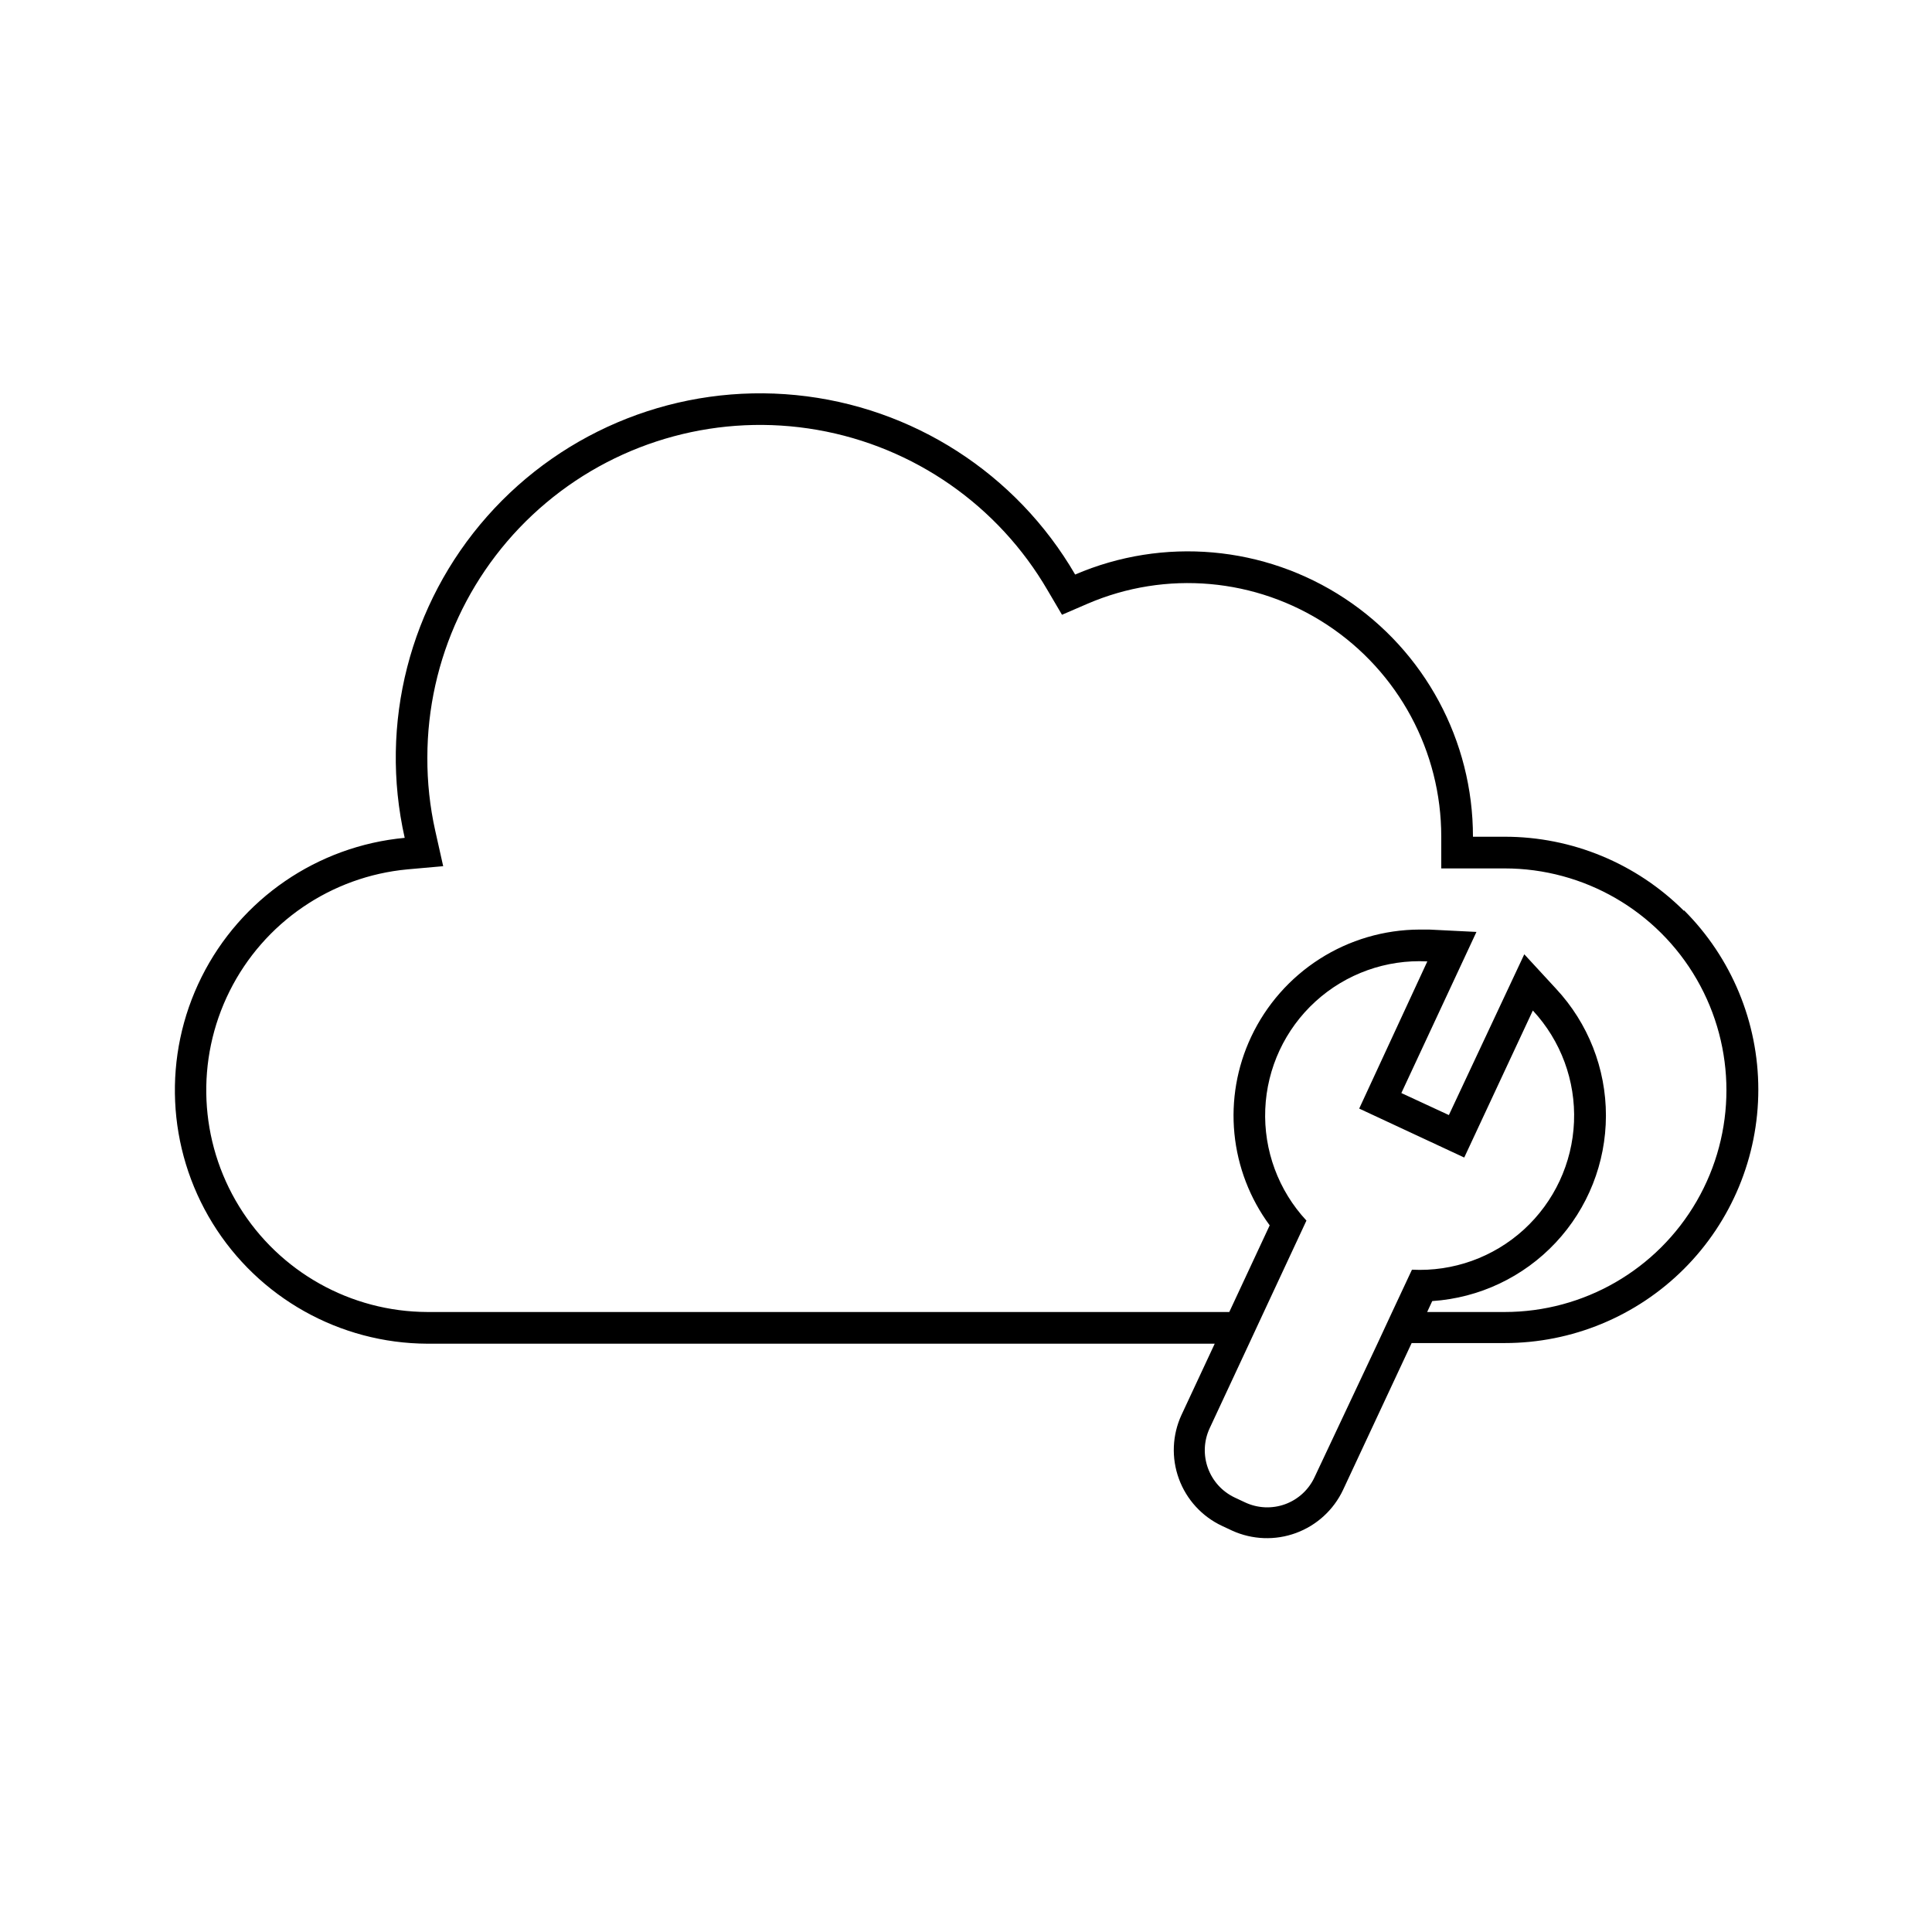 <?xml version="1.0" encoding="UTF-8"?>
<!-- The Best Svg Icon site in the world: iconSvg.co, Visit us! https://iconsvg.co -->
<svg fill="#000000" width="800px" height="800px" version="1.1" viewBox="144 144 512 512" xmlns="http://www.w3.org/2000/svg">
 <path d="m590.27 385.39c-12.609-12.594-29.703-19.66-47.523-19.648h-8.398c0.02-25.426-12.75-49.16-33.984-63.156-21.23-13.992-48.078-16.371-71.438-6.328-15.59-26.812-43.109-44.504-73.977-47.555-30.863-3.055-61.316 8.906-81.855 32.145-20.539 23.242-28.668 54.934-21.844 85.191-23.121 2.164-43.48 16.121-53.844 36.902-10.363 20.777-9.258 45.438 2.918 65.211 12.18 19.77 33.707 31.848 56.93 31.941h208.66l-8.816 18.895v-0.004c-2.449 5.328-2.695 11.406-0.68 16.91 2.012 5.504 6.121 9.992 11.426 12.48l2.688 1.258c5.336 2.426 11.406 2.652 16.906 0.633s9.984-6.121 12.484-11.422l18.18-38.918h24.645c17.824 0.012 34.926-7.059 47.535-19.66 12.609-12.602 19.691-29.695 19.691-47.523-0.004-17.824-7.09-34.922-19.703-47.52zm-97.906 150.09c-1.547 3.328-4.359 5.902-7.809 7.156-3.449 1.25-7.258 1.078-10.582-0.48l-2.688-1.258h0.004c-6.93-3.231-9.934-11.457-6.719-18.391l10.453-22.418 3.906-8.398 11.293-24.227v0.004c-7.434-7.996-11.363-18.629-10.914-29.535 0.453-10.906 5.242-21.18 13.309-28.531 8.066-7.356 18.738-11.18 29.641-10.621l-18.055 39.004 27.836 12.973 18.18-38.961c7.434 7.992 11.359 18.625 10.91 29.531-0.449 10.906-5.242 21.18-13.305 28.535-8.066 7.352-18.738 11.176-29.641 10.617l-5.246 11.211-3.906 8.398zm50.383-43.789h-20.531l1.344-2.898v0.004c12.469-0.828 24.16-6.363 32.703-15.48 8.547-9.117 13.309-21.145 13.324-33.641 0.016-12.496-4.715-24.531-13.238-33.672l-8.398-9.109-19.984 42.609-12.594-5.836 19.902-42.699-12.594-0.629h-2.519l-0.004 0.004c-9.359 0.035-18.516 2.727-26.406 7.758s-14.195 12.195-18.18 20.664c-3.769 7.996-5.301 16.863-4.438 25.656 0.867 8.797 4.098 17.195 9.348 24.305l-10.707 22.965h-212.52c-20.332-0.062-39.188-10.629-49.855-27.938-10.664-17.305-11.633-38.898-2.551-57.09 9.078-18.191 26.914-30.398 47.156-32.277l9.445-0.84-2.098-9.363v0.004c-1.426-6.383-2.133-12.902-2.098-19.441 0.004-26.031 11.516-50.73 31.449-67.477 19.93-16.746 46.242-23.828 71.887-19.348 25.645 4.477 48 20.062 61.074 42.574l3.777 6.422 6.801-2.938c20.766-8.926 44.629-6.816 63.5 5.625 18.871 12.438 30.223 33.531 30.207 56.133v8.398h16.797c20.996 0 40.402 11.203 50.902 29.387 10.5 18.188 10.5 40.594 0 58.781-10.5 18.184-29.906 29.387-50.902 29.387z"/>
</svg>